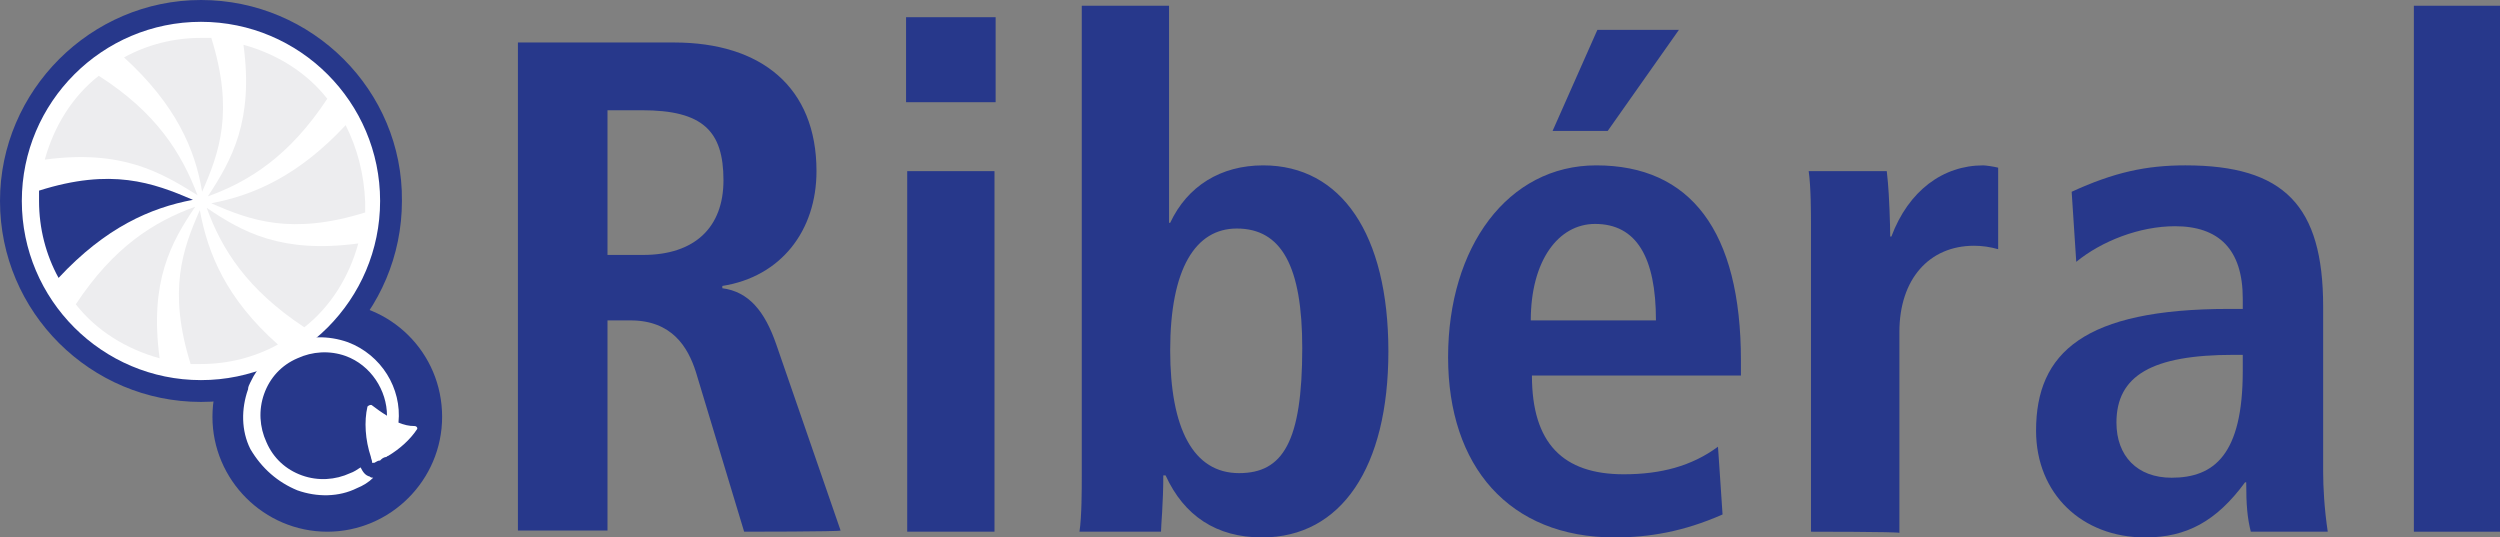 <?xml version="1.0" encoding="utf-8"?>
<!-- Generator: Adobe Illustrator 27.7.0, SVG Export Plug-In . SVG Version: 6.00 Build 0)  -->
<svg version="1.1" id="uuid-f651dd1e-e3d8-4591-9ab1-2eb4c6e907c9"
	 xmlns="http://www.w3.org/2000/svg" xmlns:xlink="http://www.w3.org/1999/xlink" x="0px" y="0px" viewBox="0 0 217.7 46.8"
	 style="enable-background:new 0 0 217.7 46.8;" xml:space="preserve">
<rect x="0" y="0" width="217.7" height="46.8" fill="#808080" stroke="none"/>
<style type="text/css">
	.st0{fill:#27388B;}
	.st1{fill:#FFFFFF;}
	.st2{fill:#EDEDEF;}
</style>
<g id="uuid-5b572598-efe9-47da-b38b-57e8c5bdaca3">
	<path class="st0" d="M64.8,46.3l-4.2-13.9c-0.7-2.2-2.1-4.5-5.7-4.5h-2v18.3h-7.8V3.7h13.6c7.6,0,12.4,3.9,12.4,11.2
		c0,5.2-3.1,9.2-8.2,10v0.2c2.3,0.3,3.7,2,4.7,4.9l5.6,16.2C73.1,46.3,64.8,46.3,64.8,46.3z M56,22.2c4.5,0,7-2.4,7-6.5
		c0-4.3-1.8-6.1-7.1-6.1h-3v12.6C52.9,22.2,56,22.2,56,22.2z"/>
	<path class="st0" d="M78.9,8.9V1.5h7.8v7.4H78.9z M79,46.3V14.9h7.6v31.4H79z"/>
	<path class="st0" d="M94,46.3c0.2-1.3,0.2-3.7,0.2-4.8v-41h7.6v18.9h0.1c1.5-3.2,4.4-5,8.1-5c6.8,0,10.9,6,10.9,16.2
		c0,10.1-4.1,16.2-11,16.2c-4,0-6.8-1.9-8.4-5.4h-0.2c0,2.4-0.2,4.4-0.2,4.9C101.1,46.3,94,46.3,94,46.3z M113.4,30.3
		c0-7.1-1.8-10.4-5.7-10.4c-3.6,0-5.8,3.5-5.8,10.6c0,6.8,2,10.7,6,10.7C111.7,41.2,113.4,38.5,113.4,30.3z"/>
	<path class="st0" d="M150,44.8c-3.4,1.5-6.4,2-9.4,2c-9.2,0-14.5-6.2-14.5-15.7c0-9.6,5.2-16.7,12.9-16.7c8.2,0,12.6,5.7,12.6,17
		v1.3h-18.2c0,5.9,2.7,8.6,8,8.6c3.2,0,5.9-0.7,8.2-2.4C149.6,38.8,150,44.8,150,44.8z M144.2,27.9c0-5.5-1.7-8.4-5.3-8.4
		c-3.2,0-5.6,3.2-5.6,8.4H144.2z M135.2,11.4l3.9-8.8h7.1l-6.2,8.8H135.2z"/>
	<path class="st0" d="M157.7,46.3V19.5c0-0.9,0-3.2-0.2-4.6h6.8l0.1,1c0.1,1,0.2,3.7,0.2,4.7h0.1c1.5-4,4.5-6.2,8-6.2
		c0.2,0,0.9,0.1,1.3,0.2v7.1c-0.7-0.2-1.4-0.3-2.1-0.3c-3.9,0-6.5,2.9-6.5,7.5v17.5C165.2,46.3,157.7,46.3,157.7,46.3z"/>
	<path class="st0" d="M196,46.3c-0.3-1.2-0.4-2.3-0.4-4.3h-0.1c-2.5,3.4-5.1,4.8-8.7,4.8c-5.5,0-9.5-3.8-9.5-9.3
		c0-6.8,4.2-10.6,16.8-10.6h1.2V26c0-4.3-2.1-6.3-5.9-6.3c-3.1,0-6.4,1.3-8.6,3.1l-0.4-6.1c3.7-1.7,6.5-2.3,9.9-2.3
		c8.6,0,12,3.5,12,12.3v14.4c0,1.3,0.1,3.2,0.4,5.2C202.8,46.3,196,46.3,196,46.3z M195.3,30.9h-0.8c-7.1,0-10.2,1.8-10.2,5.9
		c0,2.9,1.8,4.8,4.8,4.8c3.7,0,6.2-2,6.2-9.3C195.3,32.4,195.3,30.9,195.3,30.9z"/>
	<path class="st0" d="M210.2,46.3V0.5h7.6v45.8L210.2,46.3L210.2,46.3z"/>
	<path class="st0" d="M38.5,36.3c0,5.5-4.5,10-10,10s-10-4.5-10-10c0-5.5,4.5-10,10-10S38.5,30.7,38.5,36.3"/>
	<path class="st1" d="M17.5,34.1C8.4,34.1,1,26.7,1,17.5S8.4,0.9,17.5,0.9s16.6,7.4,16.6,16.6S26.7,34.1,17.5,34.1"/>
	<path class="st0" d="M17.5,1.9c8.6,0,15.6,7,15.6,15.6c0,8.6-7,15.6-15.6,15.6s-15.6-7-15.6-15.6C1.9,8.9,8.9,1.9,17.5,1.9 M17.5,0
		C7.9,0,0,7.9,0,17.5c0,9.7,7.9,17.5,17.5,17.5c9.7,0,17.5-7.9,17.5-17.5C35.1,7.9,27.2,0,17.5,0"/>
	<path class="st2" d="M17.4,18.3c-1.5,3.4-2.8,7-0.8,13.4c0.3,0,0.6,0,0.9,0c2.4,0,4.7-0.6,6.7-1.7C19.7,26,18.1,22.1,17.4,18.3"/>
	<path class="st0" d="M3.4,16.6c0,0.3,0,0.6,0,0.9c0,2.4,0.6,4.7,1.7,6.7c4.1-4.4,8-6.1,11.7-6.8C13.3,15.9,9.7,14.6,3.4,16.6"/>
	<path class="st2" d="M18,18.1c1.3,3.6,3.5,7.1,8.5,10.4c2.3-1.8,3.9-4.4,4.7-7.3C24.5,22.1,21.1,20.2,18,18.1"/>
	<path class="st2" d="M8.6,6.6c-2.3,1.8-3.9,4.4-4.7,7.3c6.7-0.9,10.1,1.1,13.3,3.1C15.8,13.3,13.6,9.8,8.6,6.6"/>
	<path class="st2" d="M17,18c-3.6,1.3-7.1,3.5-10.4,8.5c1.8,2.3,4.4,3.9,7.3,4.7C13,24.5,14.9,21.1,17,18"/>
	<path class="st2" d="M18.1,17.1c3.6-1.3,7.1-3.5,10.4-8.5c-1.8-2.3-4.4-3.9-7.3-4.7C22.1,10.5,20.2,13.9,18.1,17.1"/>
	<path class="st2" d="M17.6,16.7c1.5-3.4,2.8-7,0.8-13.4c-0.3,0-0.6,0-0.9,0c-2.4,0-4.7,0.6-6.7,1.7C15.3,9.1,17,13,17.6,16.7"/>
	<path class="st2" d="M30.1,10.9c-4.1,4.4-8,6.1-11.7,6.8c3.4,1.5,7,2.8,13.4,0.8c0-0.3,0-0.6,0-0.9C31.7,15.1,31.1,12.9,30.1,10.9"
		/>
	<path class="st1" d="M25.9,42.7c1.7,0.6,3.6,0.6,5.2-0.2c0.5-0.2,1-0.5,1.4-0.9c-0.1,0-0.2,0-0.3-0.1c-0.4-0.1-0.6-0.4-0.8-0.8
		c-0.3,0.2-0.6,0.4-0.9,0.5c-1.3,0.6-2.8,0.7-4.2,0.2c-1.4-0.5-2.5-1.5-3.1-2.9c-0.6-1.3-0.7-2.8-0.2-4.2c0.5-1.4,1.5-2.5,2.9-3.1
		c1.3-0.6,2.8-0.7,4.2-0.2c2.2,0.8,3.6,3,3.6,5.2c-0.5-0.3-0.9-0.6-1.3-0.9c-0.1-0.1-0.3,0-0.4,0.1c-0.3,1.3-0.2,2.9,0.3,4.4
		c0,0,0,0,0,0c0,0.1,0.1,0.3,0.1,0.4c0,0,0,0.1,0,0.1c0,0,0,0,0,0c0,0,0,0,0,0c0,0,0,0,0,0c0,0,0,0,0.1,0c0,0,0,0,0,0
		c0,0,0.1,0,0.1,0c0.2-0.1,0.3-0.2,0.5-0.2l0.1-0.1c0.1-0.1,0.3-0.2,0.4-0.2c0.1,0,0.1-0.1,0.2-0.1c0,0,0,0,0,0v0
		c1-0.6,1.9-1.4,2.5-2.3c0.1-0.1,0-0.3-0.2-0.3c-0.5,0-0.9-0.1-1.4-0.3c0.3-3-1.5-5.9-4.4-7c-1.7-0.6-3.6-0.6-5.2,0.2
		c-1.5,0.7-2.6,1.8-3.3,3.3c-0.1,0.2-0.2,0.4-0.2,0.6c-0.6,1.7-0.6,3.6,0.2,5.2C22.8,40.8,24.2,42,25.9,42.7"/>
</g>
</svg>
